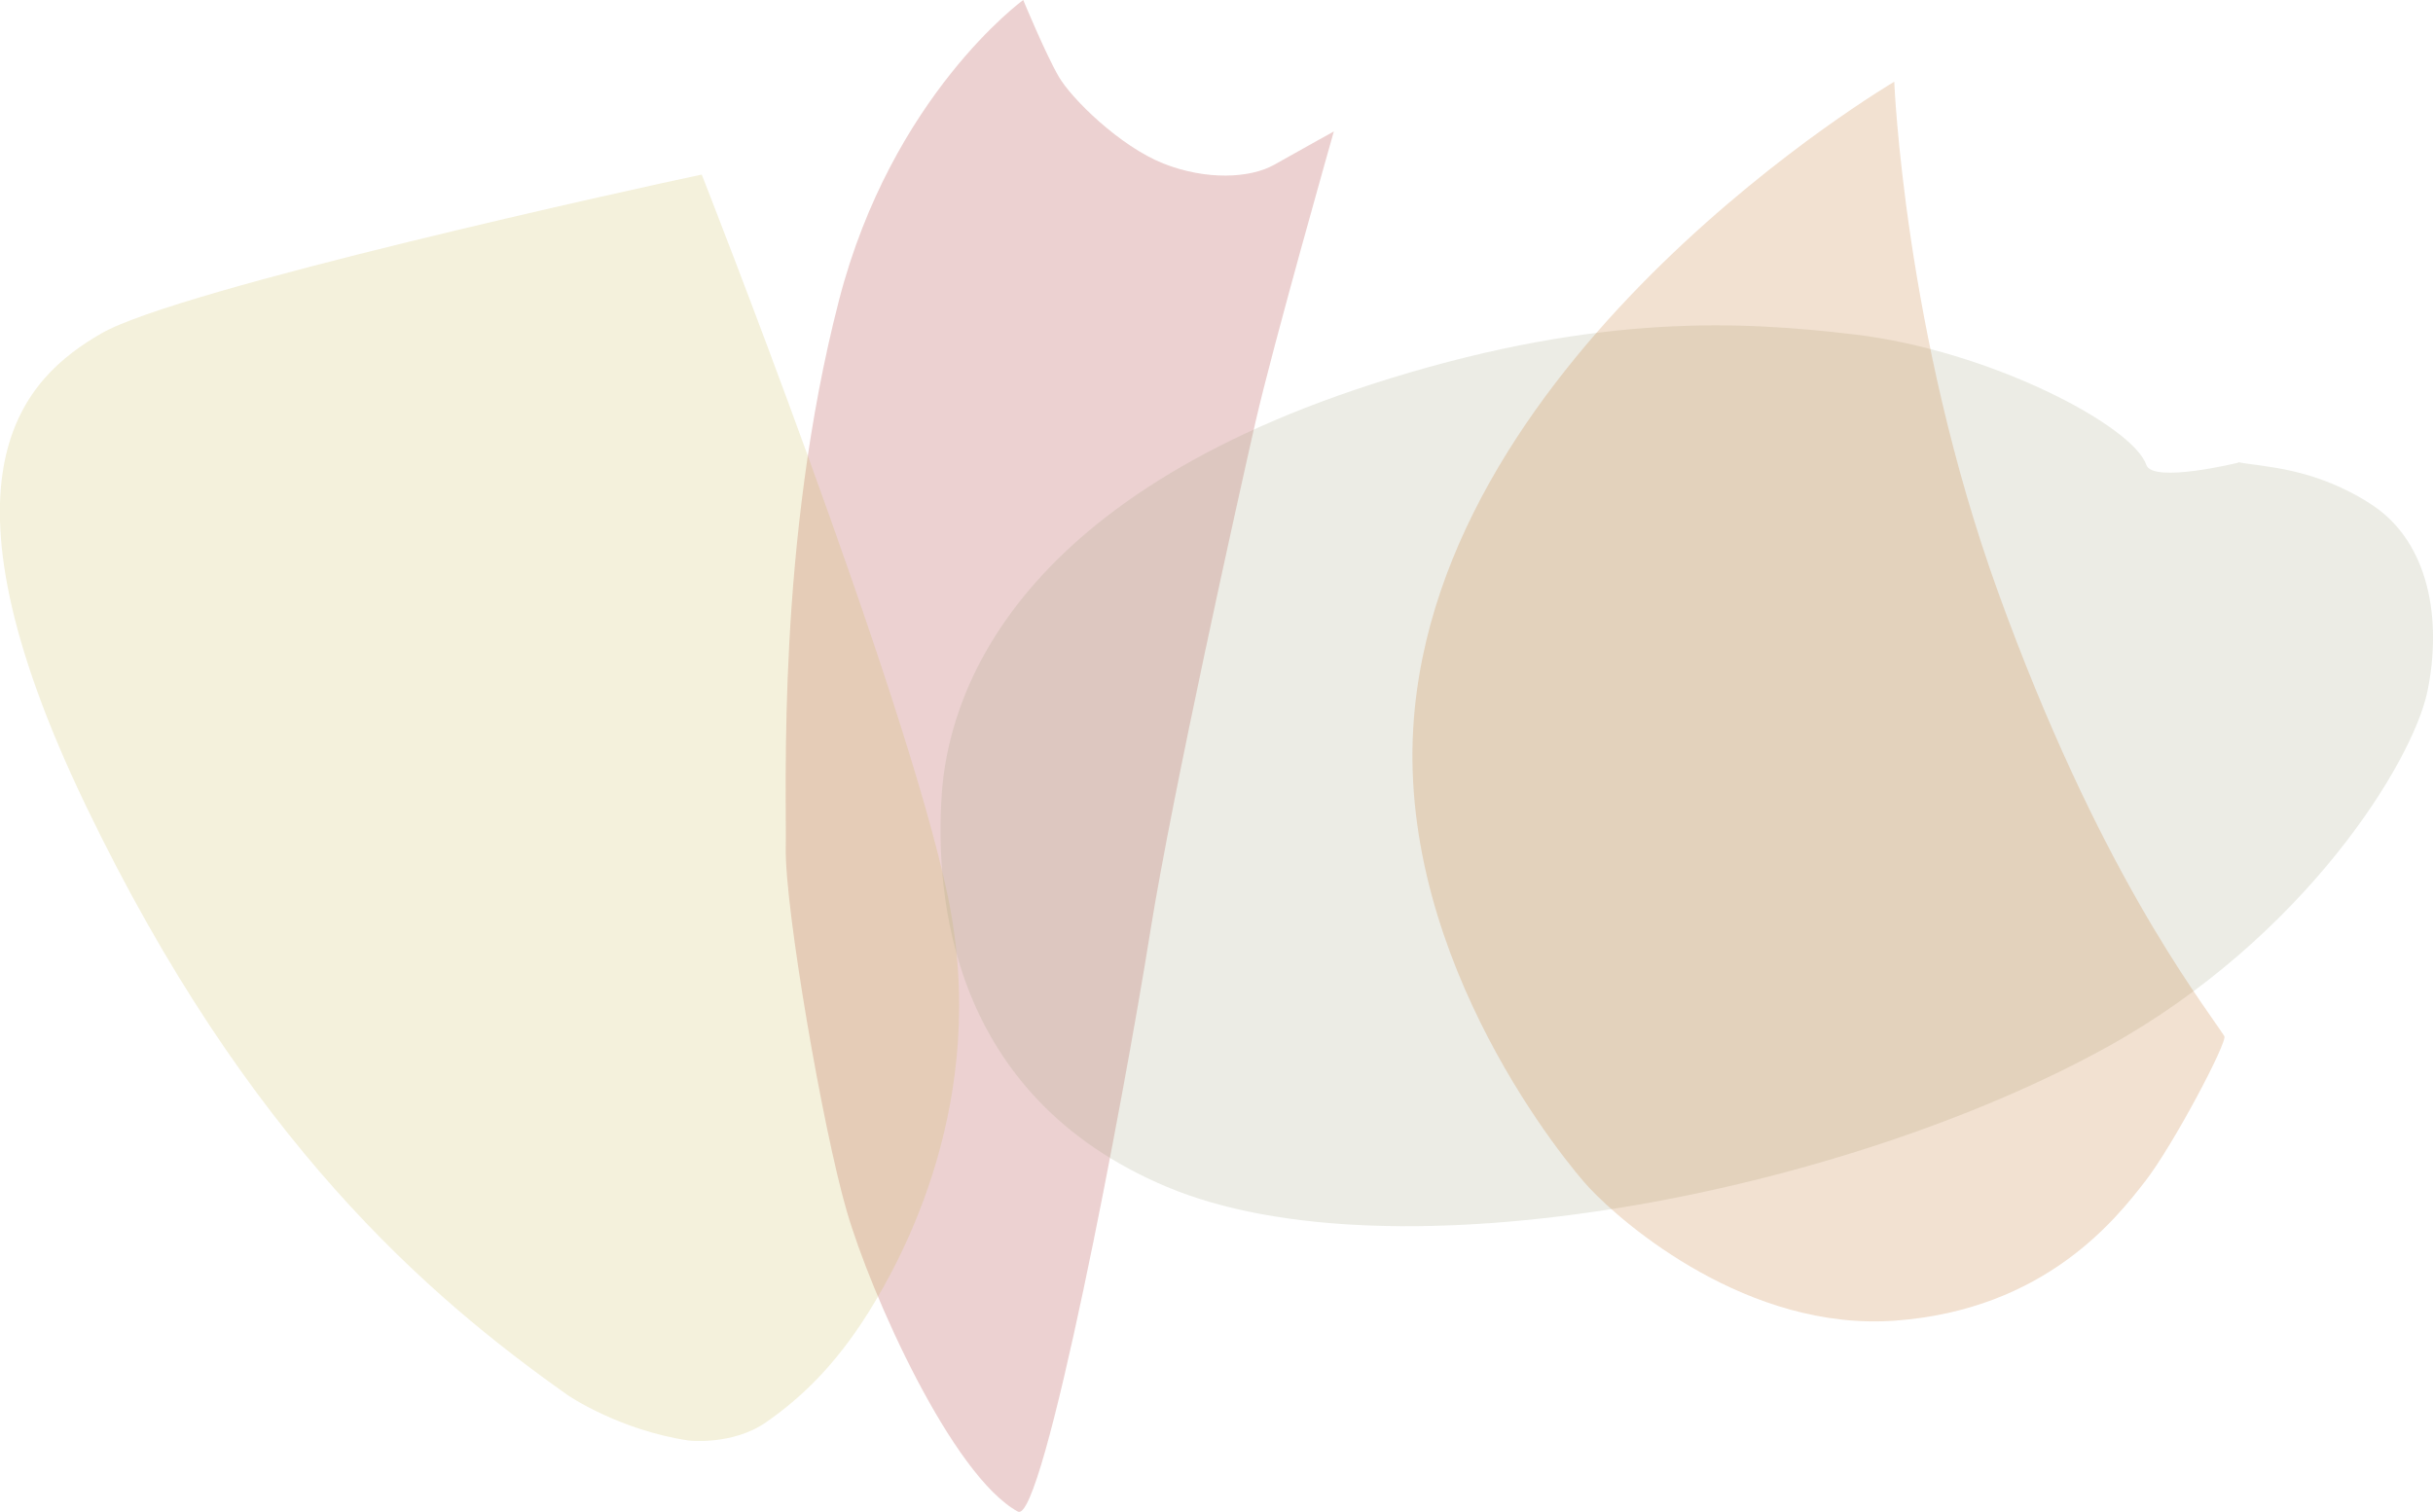 <?xml version="1.0" encoding="UTF-8"?>
<svg id="Layer_2" xmlns="http://www.w3.org/2000/svg" xmlns:xlink="http://www.w3.org/1999/xlink" viewBox="0 0 96.42 59.93">
  <defs>
    <style>
      .cls-1 {
        fill: #c8b94e;
      }

      .cls-2 {
        clip-path: url(#clippath-4);
      }

      .cls-3 {
        opacity: .2;
      }

      .cls-4 {
        fill: none;
      }

      .cls-5 {
        clip-path: url(#clippath-1);
      }

      .cls-6 {
        clip-path: url(#clippath-5);
      }

      .cls-7 {
        clip-path: url(#clippath-3);
      }

      .cls-8 {
        fill: #9ea27e;
      }

      .cls-9 {
        clip-path: url(#clippath-2);
      }

      .cls-10 {
        fill: #be6817;
      }

      .cls-11 {
        clip-path: url(#clippath);
      }

      .cls-12 {
        fill: #a11a17;
      }
    </style>
    <clipPath id="clippath">
      <rect class="cls-4" width="96.42" height="59.93"/>
    </clipPath>
    <clipPath id="clippath-1">
      <rect class="cls-4" width="96.42" height="59.93"/>
    </clipPath>
    <clipPath id="clippath-2">
      <rect class="cls-4" x="6.71" y="-12.58" width="69.35" height="77.42"/>
    </clipPath>
    <clipPath id="clippath-3">
      <rect class="cls-4" x="-16.63" y="-14.39" width="82.75" height="81.4"/>
    </clipPath>
    <clipPath id="clippath-4">
      <rect class="cls-4" x="29.73" y="-6.15" width="80.85" height="69.59"/>
    </clipPath>
    <clipPath id="clippath-5">
      <rect class="cls-4" x="46.98" y="-4.76" width="50.18" height="58.13"/>
    </clipPath>
  </defs>
  <g id="Layer_2-2" data-name="Layer_2">
    <g id="Layer_1-2">
      <g class="cls-11">
        <g class="cls-5">
          <g>
            <g class="cls-3">
              <g class="cls-9">
                <path class="cls-12" d="M40.55,0s-5.2,3.78-7.3,11.9c-2.48,9.6-2.07,19.39-2.11,21.73-.04,2.34,1.46,11.09,2.42,14.39s4.17,10.47,6.78,11.9c.99.54,4.18-16.3,5.25-23.02.88-5.49,3.47-17.12,4.16-20.15.69-3.03,3.11-11.54,3.11-11.54,0,0-1.44.8-2.38,1.33-.94.52-2.66.62-4.38-.06-1.71-.68-3.63-2.56-4.14-3.44-.51-.87-1.41-3.04-1.41-3.04"/>
              </g>
            </g>
            <g class="cls-3">
              <g class="cls-7">
                <path class="cls-1" d="M27.81,6.92c-2.39.5-20.77,4.54-23.8,6.3-3,1.74-6.99,5.46-.6,18.73,6.38,13.27,13.55,19.44,19.1,23.36,0,0,2,1.37,4.77,1.79,0,0,1.75.21,3.09-.73,1.35-.94,2.71-2.22,4.03-4.32,1.32-2.11,4.84-8.4,3.17-16.49-1.67-8.09-9.76-28.64-9.76-28.64"/>
              </g>
            </g>
            <g class="cls-3">
              <g class="cls-2">
                <path class="cls-8" d="M88.7,18.32c.94.19,3.01.19,5.3,1.69,2.28,1.5,2.78,4.57,2.2,7.39-.58,2.81-4.87,9.77-12.69,14.1-10.51,5.81-28.32,9.3-37.26,5.55-8.65-3.63-9.19-11.62-8.93-15.55.24-3.62,2.47-11.79,17.77-16.5,8.36-2.58,13.98-2.27,18.42-1.74,5.32.63,11.01,3.6,11.55,5.17.26.74,3.64-.09,3.64-.09"/>
              </g>
            </g>
            <g class="cls-3">
              <g class="cls-6">
                <path class="cls-10" d="M75.07,3.24s-18.14,10.66-19.06,25.57c-.58,9.39,6.2,17.45,6.96,18.26,1.39,1.49,6.32,5.7,12.12,5.28,5.98-.43,8.8-4.08,9.92-5.52,1.12-1.44,3.28-5.54,3.14-5.76-1.08-1.63-5.01-6.65-8.98-17.64-3.7-10.25-4.1-20.18-4.1-20.18"/>
              </g>
            </g>
          </g>
        </g>
      </g>
    </g>
  </g>
</svg>
